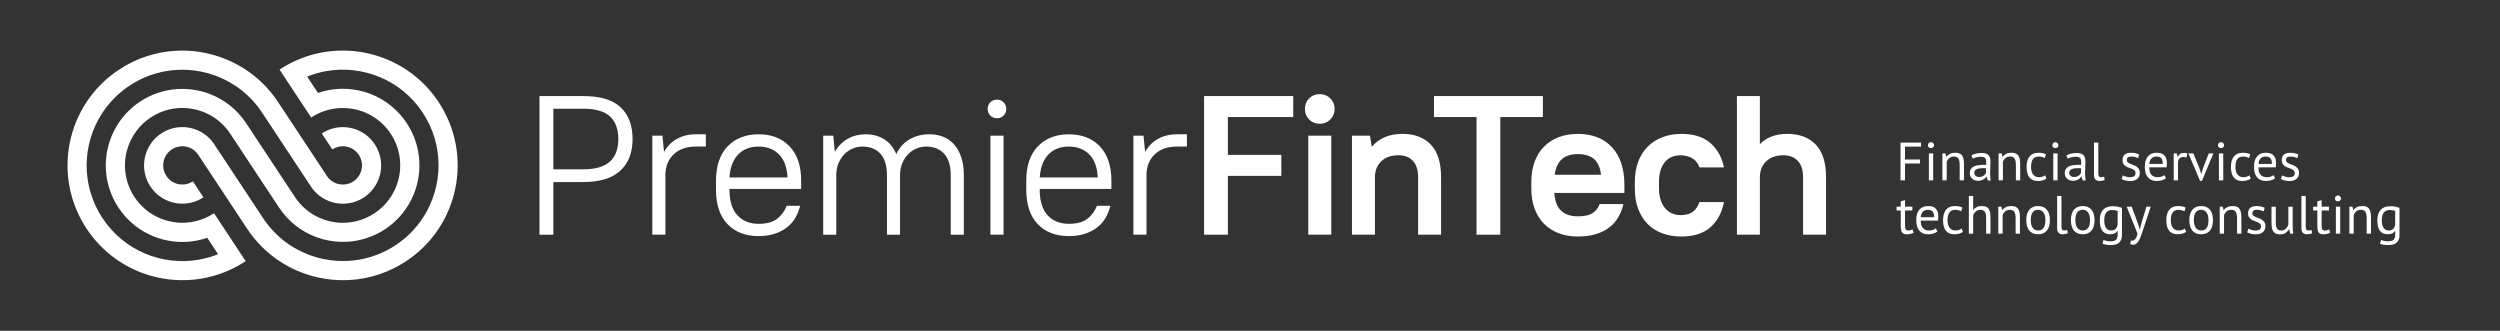 <?xml version="1.0" encoding="utf-8"?>
<!-- Generator: Adobe Illustrator 16.0.0, SVG Export Plug-In . SVG Version: 6.00 Build 0)  -->
<!DOCTYPE svg PUBLIC "-//W3C//DTD SVG 1.1//EN" "http://www.w3.org/Graphics/SVG/1.1/DTD/svg11.dtd">
<svg version="1.1" id="Layer_1" xmlns="http://www.w3.org/2000/svg" xmlns:xlink="http://www.w3.org/1999/xlink" x="0px" y="0px"
	 width="214.25px" height="28.35px" viewBox="0 0 214.25 28.35" enable-background="new 0 0 214.25 28.35" xml:space="preserve">
<rect x="0" y="0" width="214.25" height="28.35" fill="#333333" stroke="none"/>
<path fill="#FFFFFF" d="M34.809,22.381c-1.495,0.988-3.161,1.516-4.83,1.615c-0.678,0.04-1.356,0.011-2.024-0.088
	c-0.827-0.122-1.639-0.349-2.412-0.676c-0.538-0.228-1.058-0.504-1.552-0.827c-1.088-0.712-2.053-1.652-2.815-2.808l-4.182-6.327
	c-0.5-0.756-1.517-0.963-2.272-0.464c-0.755,0.499-0.963,1.518-0.463,2.273c0.499,0.755,1.517,0.963,2.272,0.463l0.904,1.368
	c-0.499,0.33-1.054,0.505-1.61,0.538c-1.131,0.066-2.265-0.452-2.935-1.466c-0.669-1.013-0.704-2.261-0.198-3.274
	c0.249-0.499,0.627-0.94,1.126-1.271c0.498-0.329,1.054-0.505,1.61-0.538c1.13-0.066,2.265,0.453,2.934,1.467l4.182,6.326
	c1.018,1.54,2.466,2.625,4.081,3.2c0.731,0.261,1.497,0.417,2.272,0.464c0.63,0.038,1.267,0.004,1.896-0.104
	c0.56-0.099,1.114-0.255,1.654-0.473c0.501-0.202,0.99-0.458,1.458-0.768c0.469-0.31,0.895-0.659,1.278-1.041
	c0.412-0.411,0.773-0.86,1.082-1.337c1.718-2.652,1.813-6.179-0.041-8.984c-1.854-2.805-5.135-4.099-8.249-3.558
	c-0.56,0.097-1.114,0.254-1.654,0.472l0.928,1.403c0.567-0.195,1.152-0.31,1.738-0.345c2.261-0.136,4.53,0.905,5.869,2.932
	s1.407,4.522,0.397,6.548c-0.262,0.525-0.596,1.02-0.998,1.464c-0.363,0.402-0.782,0.766-1.254,1.077
	c-0.472,0.313-0.97,0.555-1.482,0.731c-0.567,0.195-1.152,0.31-1.738,0.345c-0.711,0.042-1.424-0.031-2.108-0.216
	c-0.184-0.05-0.365-0.107-0.544-0.173c-1.272-0.466-2.412-1.326-3.216-2.542l-4.182-6.328c-0.448-0.678-1.035-1.209-1.699-1.58
	c-0.526-0.294-1.1-0.487-1.691-0.574c-0.118-0.018-0.235-0.03-0.354-0.039c-0.515-0.039-1.039,0.004-1.55,0.131
	c-0.528,0.132-1.042,0.354-1.522,0.671c-0.48,0.317-0.886,0.704-1.214,1.139c-0.391,0.518-0.67,1.103-0.832,1.717
	c-0.343,1.306-0.149,2.748,0.654,3.962c0.804,1.216,2.054,1.958,3.39,2.155c0.628,0.092,1.276,0.063,1.905-0.094
	c0.528-0.132,1.042-0.354,1.522-0.671l2.713,4.104c-0.466,0.309-0.949,0.571-1.443,0.791c-0.523,0.231-1.059,0.416-1.602,0.551
	c-3.933,0.98-8.226-0.55-10.588-4.124C4.421,15.068,5.667,8.964,10.2,5.968c1.495-0.988,3.161-1.515,4.83-1.614
	c0.678-0.041,1.356-0.011,2.024,0.088c0.827,0.121,1.639,0.349,2.412,0.676c0.538,0.228,1.058,0.503,1.552,0.825
	c1.088,0.712,2.053,1.653,2.816,2.809l4.182,6.328c0.5,0.755,1.517,0.963,2.272,0.464c0.755-0.5,0.963-1.519,0.464-2.273
	c-0.5-0.756-1.517-0.963-2.272-0.464l-0.904-1.368c0.499-0.329,1.054-0.505,1.61-0.538c1.13-0.066,2.265,0.453,2.934,1.467
	c0.669,1.013,0.704,2.26,0.199,3.274c-0.249,0.498-0.628,0.94-1.126,1.271c-0.499,0.33-1.054,0.505-1.61,0.538
	c-1.131,0.067-2.265-0.452-2.935-1.466l-4.182-6.328C21.448,8.116,20,7.031,18.385,6.456c-0.731-0.262-1.497-0.417-2.272-0.464
	c-0.63-0.038-1.267-0.004-1.896,0.105c-0.56,0.097-1.114,0.254-1.654,0.472c-0.501,0.202-0.99,0.458-1.458,0.769
	c-0.469,0.31-0.895,0.659-1.278,1.041c-0.412,0.41-0.773,0.857-1.082,1.334c-1.718,2.651-1.813,6.179,0.041,8.983
	c1.854,2.806,5.135,4.101,8.249,3.56c0.56-0.098,1.114-0.255,1.654-0.472l-0.928-1.404c-0.568,0.196-1.153,0.31-1.738,0.345
	c-2.261,0.135-4.53-0.906-5.869-2.932c-1.339-2.024-1.407-4.521-0.397-6.548c0.262-0.524,0.595-1.02,0.998-1.465
	c0.363-0.4,0.781-0.765,1.254-1.075c0.472-0.313,0.97-0.557,1.482-0.732c0.568-0.195,1.152-0.31,1.738-0.345
	c0.712-0.042,1.424,0.032,2.108,0.217c0.184,0.049,0.365,0.106,0.544,0.172c1.272,0.465,2.412,1.326,3.216,2.543l4.182,6.328
	c0.448,0.678,1.035,1.208,1.699,1.579c0.526,0.294,1.1,0.488,1.69,0.575c0.118,0.017,0.236,0.029,0.354,0.039
	c0.516,0.038,1.039-0.005,1.55-0.132c0.528-0.133,1.042-0.354,1.522-0.672c0.479-0.316,0.886-0.702,1.213-1.138
	c0.391-0.518,0.67-1.102,0.832-1.716c0.343-1.307,0.149-2.748-0.654-3.963c-0.804-1.216-2.054-1.958-3.39-2.154
	C29.467,9.214,28.819,9.243,28.19,9.4c-0.528,0.131-1.042,0.354-1.522,0.67l-2.712-4.104c0.466-0.308,0.949-0.571,1.443-0.791
	c0.523-0.231,1.059-0.415,1.602-0.55c3.933-0.981,8.227,0.55,10.588,4.123C40.587,13.281,39.342,19.385,34.809,22.381z"/>
<g>
	<path fill="#FFFFFF" d="M46.234,8.232h3.734c1.459,0,2.532,0.32,3.216,0.959c0.685,0.641,1.027,1.548,1.027,2.726
		c0,1.153-0.348,2.057-1.044,2.707s-1.763,0.977-3.2,0.977h-2.546v4.515h-1.188L46.234,8.232L46.234,8.232z M47.422,9.318v5.194
		h2.546c1.052,0,1.819-0.221,2.3-0.662c0.481-0.44,0.722-1.086,0.722-1.935c0-0.85-0.238-1.494-0.713-1.937
		c-0.476-0.44-1.245-0.662-2.309-0.662L47.422,9.318L47.422,9.318z"/>
	<path fill="#FFFFFF" d="M55.906,11.626h0.866l0.136,1.393c0.271-0.485,0.642-0.859,1.112-1.121c0.469-0.26,1.01-0.39,1.621-0.39
		h0.849v1.052h-0.85c-0.792,0-1.42,0.216-1.884,0.646c-0.464,0.43-0.708,1.001-0.73,1.714v5.194h-1.12V11.626z"/>
	<path fill="#FFFFFF" d="M65.011,20.233c-1.121,0-2.009-0.342-2.665-1.026c-0.657-0.686-0.985-1.672-0.985-2.962v-0.748
		c0-1.278,0.331-2.263,0.993-2.953c0.662-0.691,1.547-1.035,2.657-1.035c1.109,0,1.994,0.345,2.656,1.035
		c0.662,0.689,0.993,1.675,0.993,2.953v0.696h-6.145v0.052c0,0.983,0.227,1.721,0.679,2.207c0.452,0.485,1.058,0.729,1.816,0.729
		c0.701,0,1.236-0.146,1.604-0.441c0.368-0.294,0.636-0.661,0.806-1.104h1.154c-0.091,0.362-0.227,0.702-0.407,1.019
		c-0.181,0.317-0.419,0.593-0.713,0.823c-0.294,0.232-0.645,0.416-1.053,0.552C65.995,20.165,65.531,20.233,65.011,20.233z
		 M65.011,12.56c-0.736,0-1.322,0.229-1.757,0.688c-0.436,0.459-0.682,1.111-0.739,1.961h4.974
		c-0.045-0.883-0.292-1.545-0.738-1.987C66.303,12.781,65.724,12.56,65.011,12.56z"/>
	<path fill="#FFFFFF" d="M70.546,11.626h0.866l0.136,1.393c0.271-0.485,0.636-0.859,1.095-1.121c0.458-0.26,0.97-0.39,1.535-0.39
		c0.611,0,1.144,0.142,1.596,0.424c0.453,0.283,0.798,0.708,1.036,1.273c0.26-0.543,0.637-0.962,1.129-1.256
		c0.492-0.296,1.061-0.441,1.705-0.441c0.441,0,0.844,0.073,1.205,0.221c0.363,0.146,0.674,0.37,0.934,0.67
		c0.261,0.301,0.461,0.668,0.604,1.104c0.141,0.436,0.212,0.941,0.212,1.519v5.093h-1.12v-5.093c0-0.814-0.188-1.428-0.561-1.841
		s-0.883-0.62-1.527-0.62c-0.306,0-0.592,0.058-0.857,0.17c-0.265,0.113-0.501,0.274-0.705,0.484
		c-0.203,0.209-0.367,0.458-0.492,0.746c-0.124,0.289-0.191,0.607-0.203,0.959v0.102v5.093h-1.12v-5.093
		c0-0.814-0.188-1.428-0.561-1.841s-0.883-0.62-1.527-0.62c-0.306,0-0.592,0.058-0.857,0.17c-0.265,0.113-0.5,0.274-0.705,0.484
		c-0.203,0.209-0.367,0.458-0.492,0.746c-0.125,0.289-0.192,0.607-0.204,0.959v5.194h-1.12v-8.488H70.546z"/>
	<path fill="#FFFFFF" d="M85.44,10.133c-0.227,0-0.416-0.076-0.568-0.229c-0.152-0.151-0.229-0.342-0.229-0.567
		c0-0.227,0.076-0.416,0.229-0.569c0.152-0.152,0.342-0.229,0.568-0.229s0.416,0.075,0.568,0.229c0.153,0.153,0.23,0.343,0.23,0.569
		c0,0.226-0.077,0.416-0.23,0.567C85.856,10.057,85.667,10.133,85.44,10.133z M84.881,11.626h1.12v8.487h-1.12V11.626z"/>
	<path fill="#FFFFFF" d="M91.599,20.233c-1.12,0-2.008-0.342-2.664-1.026c-0.657-0.686-0.984-1.672-0.984-2.962v-0.748
		c0-1.278,0.33-2.263,0.992-2.953c0.662-0.691,1.548-1.035,2.656-1.035c1.109,0,1.995,0.345,2.657,1.035
		c0.662,0.689,0.992,1.675,0.992,2.953v0.696h-6.144v0.052c0,0.983,0.226,1.721,0.678,2.207c0.453,0.485,1.059,0.729,1.816,0.729
		c0.702,0,1.236-0.146,1.604-0.441c0.367-0.294,0.637-0.661,0.807-1.104h1.154c-0.091,0.362-0.227,0.702-0.408,1.019
		c-0.181,0.317-0.418,0.593-0.713,0.823c-0.294,0.232-0.645,0.416-1.052,0.552C92.583,20.165,92.119,20.233,91.599,20.233z
		 M91.599,12.56c-0.735,0-1.321,0.229-1.756,0.688c-0.437,0.459-0.683,1.111-0.738,1.961h4.973
		c-0.045-0.883-0.291-1.545-0.738-1.987C92.893,12.78,92.312,12.56,91.599,12.56z"/>
	<path fill="#FFFFFF" d="M97.134,11.626H98l0.136,1.393c0.271-0.485,0.642-0.859,1.111-1.121c0.47-0.26,1.011-0.39,1.621-0.39h0.85
		v1.052h-0.85c-0.792,0-1.42,0.216-1.884,0.646c-0.464,0.43-0.707,1.001-0.729,1.714v5.194h-1.121V11.626z"/>
	<path fill="#FFFFFF" d="M103.19,8.232h7.639v1.799h-5.602v3.242h4.583v1.799h-4.583v5.042h-2.037V8.232z"/>
	<path fill="#FFFFFF" d="M113.105,10.608c-0.362,0-0.666-0.121-0.908-0.363c-0.244-0.243-0.365-0.547-0.365-0.908
		c0-0.362,0.121-0.665,0.365-0.908c0.242-0.243,0.546-0.365,0.908-0.365c0.351,0,0.649,0.122,0.898,0.365s0.373,0.546,0.373,0.908
		c0,0.361-0.124,0.665-0.373,0.908C113.755,10.487,113.456,10.608,113.105,10.608z M112.12,11.626h1.97v8.487h-1.97V11.626z"/>
	<path fill="#FFFFFF" d="M115.861,11.626h1.545l0.152,0.951c0.633-0.735,1.512-1.104,2.631-1.104c1.041,0,1.854,0.31,2.437,0.925
		c0.583,0.617,0.874,1.548,0.874,2.792v4.923h-1.969V15.19c0-0.623-0.15-1.092-0.45-1.409c-0.3-0.316-0.71-0.476-1.229-0.476
		c-0.611,0-1.096,0.164-1.451,0.492c-0.356,0.328-0.547,0.764-0.568,1.308v5.007h-1.971V11.626L115.861,11.626z"/>
	<path fill="#FFFFFF" d="M122.889,8.232h9.336v1.799h-3.648v10.083h-2.037V10.031h-3.648V8.232H122.889z"/>
	<path fill="#FFFFFF" d="M135.223,20.268c-0.611,0-1.16-0.094-1.646-0.28c-0.487-0.187-0.906-0.458-1.257-0.813
		c-0.352-0.356-0.619-0.79-0.807-1.299c-0.187-0.511-0.279-1.087-0.279-1.731V15.6c0-0.646,0.094-1.223,0.279-1.731
		c0.188-0.511,0.455-0.942,0.807-1.3c0.351-0.356,0.77-0.628,1.257-0.813c0.485-0.188,1.034-0.28,1.646-0.28
		c1.233,0,2.207,0.379,2.92,1.137c0.713,0.76,1.068,1.846,1.068,3.261v0.662h-6.009c0.057,0.713,0.255,1.225,0.595,1.535
		c0.34,0.313,0.814,0.468,1.426,0.468c0.601,0,1.039-0.104,1.315-0.314c0.276-0.209,0.461-0.455,0.552-0.738h2.037
		c-0.091,0.396-0.232,0.765-0.425,1.104c-0.193,0.34-0.447,0.634-0.765,0.883c-0.316,0.249-0.701,0.444-1.153,0.585
		C136.331,20.196,135.811,20.268,135.223,20.268z M135.223,13.206c-0.576,0-1.029,0.142-1.357,0.424
		c-0.328,0.283-0.537,0.729-0.629,1.342h3.973c-0.079-0.634-0.285-1.087-0.619-1.358C136.256,13.343,135.8,13.206,135.223,13.206z"
		/>
	<path fill="#FFFFFF" d="M144.092,20.268c-0.611,0-1.162-0.094-1.654-0.28c-0.492-0.186-0.912-0.458-1.256-0.813
		c-0.347-0.356-0.611-0.79-0.799-1.299c-0.188-0.511-0.279-1.087-0.279-1.731V15.6c0-0.634,0.092-1.206,0.279-1.715
		s0.455-0.942,0.807-1.299c0.351-0.357,0.771-0.63,1.265-0.823c0.491-0.192,1.038-0.288,1.639-0.288
		c1.074,0,1.909,0.267,2.503,0.798c0.596,0.532,0.978,1.223,1.146,2.07h-2.105c-0.091-0.305-0.277-0.554-0.56-0.746
		c-0.283-0.192-0.64-0.289-1.069-0.289c-0.249,0-0.484,0.043-0.705,0.127c-0.221,0.085-0.416,0.221-0.585,0.408
		c-0.17,0.187-0.304,0.424-0.399,0.713c-0.096,0.288-0.145,0.636-0.145,1.044v0.543c0,0.396,0.053,0.738,0.153,1.027
		c0.103,0.288,0.237,0.524,0.407,0.712s0.365,0.326,0.586,0.416c0.221,0.091,0.449,0.136,0.688,0.136
		c0.486,0,0.855-0.106,1.111-0.322c0.255-0.215,0.427-0.479,0.518-0.798h2.105c-0.17,0.896-0.553,1.61-1.146,2.147
		C146.001,19.999,145.166,20.268,144.092,20.268z"/>
	<path fill="#FFFFFF" d="M148.852,8.232h1.969v4.125c0.565-0.589,1.353-0.883,2.359-0.883c1.041,0,1.854,0.31,2.437,0.925
		c0.583,0.617,0.874,1.548,0.874,2.792v4.923h-1.969v-4.923c0-0.623-0.15-1.092-0.451-1.408c-0.299-0.317-0.709-0.477-1.229-0.477
		c-0.61,0-1.095,0.164-1.45,0.492c-0.356,0.328-0.547,0.764-0.57,1.308v5.007h-1.969V8.232L148.852,8.232z"/>
</g>
<g>
	<path fill="#FFFFFF" d="M162.874,12.223h1.76v0.342h-1.376v1.104h1.284v0.342h-1.284v1.445h-0.384V12.223L162.874,12.223z"/>
	<path fill="#FFFFFF" d="M165.225,12.445c0-0.07,0.024-0.132,0.072-0.183c0.049-0.051,0.107-0.076,0.184-0.076
		c0.072,0,0.137,0.025,0.188,0.076s0.078,0.111,0.078,0.183c0,0.072-0.026,0.13-0.078,0.177c-0.053,0.046-0.116,0.068-0.188,0.068
		c-0.074,0-0.135-0.022-0.184-0.068C165.249,12.574,165.225,12.516,165.225,12.445z M165.305,13.147h0.368v2.309h-0.368V13.147z"/>
	<path fill="#FFFFFF" d="M167.945,15.455v-1.316c0-0.239-0.035-0.421-0.104-0.542c-0.069-0.122-0.196-0.183-0.381-0.183
		c-0.163,0-0.298,0.044-0.403,0.132s-0.182,0.197-0.225,0.33v1.579h-0.369v-2.309h0.26l0.068,0.281h0.018
		c0.074-0.099,0.174-0.179,0.299-0.242c0.125-0.063,0.272-0.095,0.445-0.095c0.127,0,0.237,0.015,0.332,0.044
		c0.096,0.029,0.176,0.081,0.238,0.154s0.109,0.174,0.143,0.298c0.033,0.125,0.049,0.283,0.049,0.474v1.395H167.945z"/>
	<path fill="#FFFFFF" d="M168.952,13.318c0.116-0.07,0.253-0.123,0.407-0.156c0.156-0.034,0.318-0.052,0.488-0.052
		c0.159,0,0.289,0.021,0.385,0.064c0.098,0.043,0.172,0.1,0.223,0.169s0.085,0.146,0.102,0.229c0.018,0.083,0.025,0.166,0.025,0.249
		c0,0.186-0.005,0.365-0.014,0.541c-0.01,0.176-0.014,0.342-0.014,0.498c0,0.114,0.004,0.223,0.014,0.324
		c0.009,0.103,0.025,0.195,0.051,0.281h-0.271l-0.098-0.322h-0.023c-0.027,0.043-0.063,0.084-0.104,0.127
		c-0.042,0.041-0.092,0.078-0.15,0.109c-0.059,0.033-0.127,0.061-0.203,0.082c-0.076,0.021-0.164,0.031-0.264,0.031
		s-0.189-0.017-0.273-0.046c-0.086-0.03-0.158-0.075-0.221-0.133c-0.062-0.057-0.109-0.125-0.146-0.205s-0.054-0.17-0.054-0.271
		c0-0.136,0.027-0.249,0.084-0.34c0.056-0.092,0.133-0.163,0.232-0.218c0.1-0.054,0.221-0.093,0.359-0.114
		c0.141-0.023,0.295-0.035,0.465-0.035c0.043,0,0.085,0,0.127,0s0.084,0.003,0.127,0.009c0.009-0.092,0.014-0.175,0.014-0.249
		c0-0.169-0.033-0.288-0.102-0.354c-0.068-0.067-0.189-0.103-0.369-0.103c-0.053,0-0.107,0.004-0.169,0.012
		c-0.06,0.009-0.121,0.021-0.185,0.033c-0.063,0.016-0.123,0.032-0.181,0.053c-0.058,0.021-0.106,0.044-0.149,0.068L168.952,13.318z
		 M169.607,15.17c0.086,0,0.162-0.012,0.23-0.035c0.066-0.023,0.126-0.053,0.176-0.088c0.049-0.035,0.09-0.075,0.123-0.118
		c0.031-0.043,0.055-0.085,0.07-0.125v-0.383c-0.043-0.003-0.087-0.005-0.132-0.007c-0.044-0.002-0.089-0.002-0.132-0.002
		c-0.096,0-0.188,0.005-0.279,0.016c-0.092,0.011-0.171,0.031-0.24,0.061c-0.068,0.03-0.124,0.068-0.166,0.12
		c-0.041,0.052-0.063,0.114-0.063,0.191c0,0.107,0.039,0.196,0.115,0.266C169.389,15.135,169.486,15.17,169.607,15.17z"/>
	<path fill="#FFFFFF" d="M172.762,15.455v-1.316c0-0.239-0.033-0.421-0.104-0.542c-0.069-0.122-0.196-0.183-0.381-0.183
		c-0.164,0-0.299,0.044-0.404,0.132s-0.182,0.197-0.225,0.33v1.579h-0.369v-2.309h0.259l0.069,0.281h0.019
		c0.073-0.099,0.173-0.179,0.298-0.242c0.124-0.063,0.271-0.095,0.445-0.095c0.126,0,0.236,0.015,0.333,0.044
		c0.095,0.029,0.174,0.081,0.237,0.154c0.063,0.073,0.11,0.174,0.144,0.298c0.032,0.125,0.048,0.283,0.048,0.474v1.395H172.762z"/>
	<path fill="#FFFFFF" d="M175.38,15.303c-0.092,0.068-0.2,0.119-0.327,0.156c-0.127,0.035-0.259,0.053-0.396,0.053
		c-0.18,0-0.329-0.029-0.453-0.086c-0.123-0.057-0.225-0.139-0.303-0.244c-0.078-0.106-0.135-0.235-0.17-0.384
		c-0.037-0.148-0.055-0.314-0.055-0.496c0-0.391,0.088-0.69,0.26-0.898s0.42-0.312,0.744-0.312c0.146,0,0.271,0.012,0.375,0.034
		c0.104,0.022,0.196,0.057,0.279,0.1l-0.105,0.318c-0.07-0.039-0.149-0.071-0.235-0.094c-0.086-0.023-0.179-0.035-0.277-0.035
		c-0.437,0-0.655,0.296-0.655,0.887c0,0.117,0.013,0.229,0.035,0.335s0.062,0.2,0.115,0.281c0.055,0.082,0.124,0.146,0.212,0.195
		c0.089,0.052,0.196,0.074,0.325,0.074c0.111,0,0.211-0.016,0.298-0.051c0.088-0.033,0.16-0.072,0.216-0.115L175.38,15.303z"/>
	<path fill="#FFFFFF" d="M175.889,12.445c0-0.07,0.023-0.132,0.071-0.183s0.108-0.076,0.183-0.076c0.073,0,0.137,0.025,0.188,0.076
		c0.053,0.051,0.079,0.111,0.079,0.183c0,0.072-0.026,0.13-0.079,0.177c-0.052,0.046-0.115,0.068-0.188,0.068
		c-0.074,0-0.135-0.022-0.183-0.068C175.912,12.574,175.889,12.516,175.889,12.445z M175.967,13.147h0.369v2.309h-0.369V13.147z"/>
	<path fill="#FFFFFF" d="M177.089,13.318c0.117-0.07,0.253-0.123,0.408-0.156c0.155-0.034,0.317-0.052,0.487-0.052
		c0.16,0,0.289,0.021,0.386,0.064c0.098,0.043,0.171,0.1,0.222,0.169s0.086,0.146,0.102,0.229c0.019,0.083,0.025,0.166,0.025,0.249
		c0,0.186-0.004,0.365-0.014,0.541s-0.014,0.342-0.014,0.498c0,0.114,0.004,0.223,0.014,0.324c0.01,0.103,0.025,0.195,0.051,0.281
		h-0.271l-0.098-0.322h-0.023c-0.026,0.043-0.063,0.084-0.104,0.127c-0.042,0.041-0.092,0.078-0.15,0.109
		c-0.059,0.033-0.125,0.061-0.202,0.082c-0.077,0.021-0.165,0.031-0.265,0.031c-0.098,0-0.188-0.017-0.273-0.046
		c-0.085-0.03-0.158-0.075-0.221-0.133c-0.062-0.057-0.108-0.125-0.146-0.205c-0.035-0.08-0.053-0.17-0.053-0.271
		c0-0.136,0.026-0.249,0.083-0.34c0.056-0.092,0.134-0.163,0.232-0.218c0.1-0.054,0.221-0.093,0.36-0.114
		c0.14-0.023,0.295-0.035,0.464-0.035c0.043,0,0.086,0,0.127,0c0.042,0,0.084,0.003,0.127,0.009c0.01-0.092,0.014-0.175,0.014-0.249
		c0-0.169-0.032-0.288-0.102-0.354c-0.066-0.067-0.189-0.103-0.369-0.103c-0.053,0-0.107,0.004-0.169,0.012
		c-0.06,0.009-0.12,0.021-0.185,0.033c-0.063,0.016-0.123,0.032-0.18,0.053c-0.059,0.021-0.107,0.044-0.15,0.068L177.089,13.318z
		 M177.745,15.17c0.086,0,0.163-0.012,0.229-0.035c0.067-0.023,0.127-0.053,0.176-0.088c0.05-0.035,0.091-0.075,0.123-0.118
		c0.031-0.043,0.056-0.085,0.07-0.125v-0.383c-0.043-0.003-0.087-0.005-0.132-0.007c-0.044-0.002-0.088-0.002-0.131-0.002
		c-0.097,0-0.188,0.005-0.279,0.016s-0.171,0.031-0.239,0.061c-0.069,0.03-0.125,0.068-0.168,0.12
		c-0.041,0.052-0.062,0.114-0.062,0.191c0,0.107,0.038,0.196,0.114,0.266C177.525,15.135,177.624,15.17,177.745,15.17z"/>
	<path fill="#FFFFFF" d="M179.827,14.888c0,0.107,0.019,0.184,0.056,0.231c0.037,0.045,0.09,0.067,0.157,0.067
		c0.04,0,0.083-0.002,0.129-0.008c0.046-0.008,0.099-0.021,0.157-0.043l0.041,0.291c-0.049,0.025-0.117,0.045-0.205,0.061
		c-0.088,0.017-0.164,0.023-0.229,0.023c-0.14,0-0.254-0.039-0.343-0.119c-0.09-0.078-0.134-0.211-0.134-0.398v-2.771h0.369
		L179.827,14.888L179.827,14.888z"/>
	<path fill="#FFFFFF" d="M183.014,14.828c0-0.094-0.027-0.165-0.082-0.218c-0.057-0.053-0.125-0.097-0.205-0.132
		c-0.082-0.035-0.172-0.068-0.27-0.102c-0.098-0.032-0.188-0.074-0.268-0.125c-0.082-0.051-0.15-0.116-0.205-0.196
		c-0.057-0.08-0.084-0.188-0.084-0.323c0-0.222,0.063-0.384,0.188-0.486c0.127-0.104,0.302-0.154,0.526-0.154
		c0.167,0,0.306,0.015,0.418,0.044c0.111,0.029,0.211,0.063,0.294,0.104l-0.088,0.306c-0.071-0.033-0.156-0.063-0.257-0.09
		c-0.101-0.025-0.207-0.039-0.32-0.039c-0.137,0-0.235,0.022-0.299,0.068c-0.063,0.046-0.094,0.126-0.094,0.24
		c0,0.08,0.026,0.144,0.082,0.188c0.057,0.045,0.125,0.085,0.205,0.12c0.082,0.035,0.172,0.069,0.27,0.104
		c0.097,0.033,0.186,0.078,0.268,0.134c0.081,0.057,0.15,0.125,0.205,0.21c0.057,0.085,0.083,0.196,0.083,0.335
		c0,0.1-0.016,0.19-0.048,0.278c-0.032,0.086-0.083,0.16-0.15,0.221c-0.066,0.063-0.15,0.109-0.252,0.146
		c-0.1,0.035-0.218,0.053-0.353,0.053c-0.177,0-0.325-0.018-0.448-0.051c-0.123-0.035-0.227-0.074-0.311-0.121l0.111-0.314
		c0.07,0.041,0.164,0.078,0.276,0.111c0.114,0.035,0.229,0.051,0.347,0.051c0.133,0,0.241-0.024,0.328-0.078
		C182.971,15.057,183.014,14.963,183.014,14.828z"/>
	<path fill="#FFFFFF" d="M185.628,15.271c-0.093,0.074-0.209,0.133-0.349,0.176c-0.141,0.043-0.289,0.064-0.446,0.064
		c-0.175,0-0.327-0.029-0.457-0.086c-0.129-0.057-0.235-0.139-0.317-0.244c-0.084-0.106-0.146-0.234-0.186-0.381
		c-0.04-0.148-0.061-0.314-0.061-0.499c0-0.396,0.088-0.694,0.264-0.9c0.175-0.206,0.426-0.31,0.753-0.31
		c0.104,0,0.209,0.012,0.313,0.034c0.104,0.022,0.197,0.066,0.281,0.132c0.083,0.063,0.15,0.156,0.203,0.275
		c0.053,0.117,0.078,0.273,0.078,0.469c0,0.102-0.01,0.214-0.027,0.337h-1.481c0,0.136,0.014,0.256,0.04,0.359
		c0.029,0.104,0.072,0.193,0.131,0.267c0.058,0.073,0.135,0.127,0.229,0.167c0.094,0.037,0.209,0.057,0.344,0.057
		c0.104,0,0.209-0.018,0.314-0.055c0.104-0.037,0.184-0.08,0.235-0.129L185.628,15.271z M184.833,13.415
		c-0.183,0-0.327,0.048-0.437,0.144c-0.109,0.095-0.176,0.258-0.196,0.489h1.146c0-0.234-0.045-0.398-0.134-0.492
		S184.996,13.415,184.833,13.415z"/>
	<path fill="#FFFFFF" d="M187.378,13.502c-0.093-0.031-0.181-0.046-0.265-0.046c-0.131,0-0.235,0.036-0.313,0.107
		c-0.076,0.072-0.125,0.164-0.144,0.274v1.616h-0.369v-2.309h0.259l0.069,0.281h0.019c0.059-0.104,0.129-0.186,0.211-0.242
		c0.08-0.057,0.186-0.086,0.312-0.086c0.089,0,0.188,0.016,0.3,0.047L187.378,13.502z"/>
	<path fill="#FFFFFF" d="M188.523,14.5l0.129,0.438h0.005l0.114-0.447l0.519-1.345h0.396l-0.982,2.359h-0.157l-1.002-2.359h0.425
		L188.523,14.5z"/>
	<path fill="#FFFFFF" d="M190.084,12.445c0-0.07,0.023-0.132,0.07-0.183c0.049-0.051,0.109-0.076,0.184-0.076
		c0.075,0,0.137,0.025,0.189,0.076c0.052,0.051,0.078,0.111,0.078,0.183c0,0.072-0.025,0.13-0.078,0.177
		c-0.053,0.046-0.115,0.068-0.189,0.068s-0.135-0.022-0.184-0.068C190.107,12.574,190.084,12.516,190.084,12.445z M190.162,13.147
		h0.37v2.309h-0.37V13.147z"/>
	<path fill="#FFFFFF" d="M192.896,15.303c-0.094,0.068-0.203,0.119-0.328,0.156c-0.127,0.035-0.26,0.053-0.397,0.053
		c-0.178,0-0.329-0.029-0.452-0.086s-0.224-0.139-0.303-0.244c-0.078-0.106-0.137-0.235-0.171-0.384
		c-0.035-0.148-0.054-0.314-0.054-0.496c0-0.391,0.086-0.69,0.26-0.898c0.172-0.208,0.42-0.312,0.742-0.312
		c0.147,0,0.273,0.012,0.377,0.034s0.195,0.057,0.279,0.1l-0.105,0.318c-0.071-0.039-0.148-0.071-0.235-0.094
		c-0.087-0.023-0.179-0.035-0.276-0.035c-0.438,0-0.656,0.296-0.656,0.887c0,0.117,0.012,0.229,0.035,0.335
		c0.022,0.106,0.062,0.2,0.115,0.281c0.053,0.082,0.125,0.146,0.213,0.195c0.086,0.052,0.195,0.074,0.324,0.074
		c0.111,0,0.211-0.016,0.299-0.051c0.088-0.033,0.158-0.072,0.215-0.115L192.896,15.303z"/>
	<path fill="#FFFFFF" d="M194.982,15.271c-0.092,0.074-0.207,0.133-0.349,0.176c-0.14,0.043-0.288,0.064-0.444,0.064
		c-0.176,0-0.328-0.029-0.457-0.086c-0.131-0.057-0.235-0.139-0.319-0.244c-0.083-0.106-0.146-0.234-0.185-0.381
		c-0.041-0.148-0.061-0.314-0.061-0.499c0-0.396,0.088-0.694,0.264-0.9s0.426-0.31,0.752-0.31c0.104,0,0.211,0.012,0.314,0.034
		s0.197,0.066,0.281,0.132c0.082,0.064,0.15,0.156,0.203,0.275c0.053,0.117,0.078,0.273,0.078,0.469c0,0.102-0.01,0.214-0.027,0.337
		h-1.482c0,0.136,0.016,0.256,0.042,0.359c0.027,0.104,0.07,0.193,0.13,0.267c0.059,0.073,0.135,0.127,0.229,0.167
		c0.095,0.037,0.209,0.057,0.345,0.057c0.104,0,0.209-0.018,0.313-0.055c0.104-0.037,0.184-0.08,0.234-0.129L194.982,15.271z
		 M194.189,13.415c-0.183,0-0.328,0.048-0.438,0.144c-0.109,0.095-0.175,0.258-0.195,0.489h1.146c0-0.234-0.045-0.398-0.134-0.492
		C194.479,13.461,194.354,13.415,194.189,13.415z"/>
	<path fill="#FFFFFF" d="M196.66,14.828c0-0.094-0.027-0.165-0.083-0.218s-0.124-0.097-0.206-0.132
		c-0.081-0.035-0.171-0.068-0.268-0.102c-0.098-0.033-0.188-0.074-0.269-0.125c-0.082-0.051-0.149-0.116-0.206-0.196
		c-0.055-0.08-0.083-0.188-0.083-0.323c0-0.222,0.063-0.384,0.188-0.486c0.127-0.104,0.303-0.154,0.527-0.154
		c0.166,0,0.305,0.015,0.418,0.044c0.111,0.029,0.209,0.063,0.293,0.104l-0.088,0.306c-0.07-0.033-0.156-0.063-0.257-0.09
		c-0.101-0.025-0.207-0.039-0.319-0.039c-0.137,0-0.235,0.022-0.299,0.068c-0.063,0.046-0.095,0.126-0.095,0.24
		c0,0.08,0.026,0.144,0.083,0.188c0.055,0.045,0.124,0.085,0.205,0.12c0.082,0.035,0.171,0.069,0.268,0.104
		c0.098,0.033,0.188,0.078,0.27,0.134c0.08,0.057,0.148,0.125,0.205,0.21c0.056,0.085,0.082,0.196,0.082,0.335
		c0,0.1-0.016,0.19-0.047,0.278c-0.032,0.086-0.084,0.16-0.15,0.221c-0.066,0.063-0.15,0.109-0.252,0.146
		c-0.1,0.035-0.219,0.053-0.354,0.053c-0.176,0-0.324-0.018-0.447-0.051c-0.123-0.035-0.228-0.074-0.311-0.121l0.11-0.314
		c0.071,0.041,0.163,0.078,0.276,0.111c0.114,0.035,0.229,0.051,0.348,0.051c0.132,0,0.24-0.024,0.328-0.078
		S196.66,14.963,196.66,14.828z"/>
	<path fill="#FFFFFF" d="M162.533,17.714h0.359v-0.457l0.369-0.106v0.563h0.629v0.323h-0.629v1.278c0,0.16,0.021,0.273,0.061,0.34
		c0.039,0.065,0.107,0.1,0.203,0.1c0.08,0,0.147-0.008,0.203-0.025c0.056-0.017,0.117-0.039,0.185-0.065l0.084,0.28
		c-0.084,0.04-0.175,0.072-0.272,0.099c-0.099,0.023-0.205,0.036-0.318,0.036c-0.188,0-0.32-0.054-0.396-0.159
		c-0.076-0.106-0.115-0.284-0.115-0.533v-1.349h-0.359v-0.324H162.533z"/>
	<path fill="#FFFFFF" d="M166.038,19.838c-0.093,0.074-0.209,0.133-0.349,0.176c-0.142,0.043-0.289,0.064-0.446,0.064
		c-0.175,0-0.327-0.028-0.457-0.085c-0.129-0.058-0.235-0.14-0.318-0.245c-0.083-0.106-0.145-0.233-0.185-0.381
		c-0.04-0.148-0.061-0.314-0.061-0.499c0-0.395,0.088-0.693,0.264-0.9c0.176-0.206,0.426-0.31,0.753-0.31
		c0.104,0,0.209,0.012,0.313,0.034c0.104,0.022,0.198,0.066,0.281,0.133c0.083,0.063,0.15,0.155,0.203,0.273
		c0.052,0.118,0.078,0.274,0.078,0.469c0,0.103-0.01,0.215-0.027,0.337h-1.482c0,0.137,0.015,0.257,0.041,0.36
		c0.028,0.104,0.072,0.193,0.131,0.266c0.059,0.073,0.135,0.129,0.229,0.166c0.094,0.039,0.208,0.059,0.344,0.059
		c0.104,0,0.211-0.02,0.314-0.055c0.104-0.037,0.184-0.08,0.234-0.131L166.038,19.838z M165.243,17.981
		c-0.183,0-0.327,0.048-0.437,0.145c-0.108,0.096-0.175,0.259-0.195,0.488h1.145c0-0.232-0.044-0.396-0.134-0.49
		C165.533,18.028,165.407,17.981,165.243,17.981z"/>
	<path fill="#FFFFFF" d="M168.223,19.871c-0.093,0.066-0.201,0.118-0.328,0.153c-0.125,0.035-0.258,0.054-0.396,0.054
		c-0.18,0-0.329-0.028-0.452-0.085c-0.123-0.058-0.226-0.14-0.303-0.245c-0.078-0.106-0.136-0.233-0.171-0.384
		c-0.035-0.149-0.053-0.314-0.053-0.496c0-0.392,0.086-0.69,0.258-0.897c0.173-0.208,0.421-0.313,0.744-0.313
		c0.146,0,0.272,0.012,0.375,0.034c0.104,0.022,0.196,0.057,0.279,0.101l-0.105,0.317c-0.07-0.04-0.148-0.071-0.235-0.095
		c-0.086-0.022-0.178-0.035-0.276-0.035c-0.438,0-0.656,0.296-0.656,0.888c0,0.116,0.013,0.229,0.035,0.335
		c0.022,0.105,0.063,0.199,0.115,0.281c0.055,0.081,0.125,0.146,0.213,0.196c0.088,0.049,0.195,0.073,0.325,0.073
		c0.11,0,0.21-0.018,0.298-0.051s0.159-0.072,0.215-0.115L168.223,19.871z"/>
	<path fill="#FFFFFF" d="M170.213,20.023v-1.315c0-0.12-0.007-0.227-0.021-0.316c-0.015-0.091-0.039-0.166-0.075-0.227
		c-0.037-0.061-0.089-0.105-0.15-0.137c-0.063-0.03-0.146-0.047-0.247-0.047c-0.145,0-0.275,0.047-0.393,0.143
		c-0.117,0.094-0.192,0.215-0.227,0.361v1.538h-0.369V16.79h0.369v1.183h0.019c0.08-0.096,0.176-0.172,0.289-0.229
		c0.112-0.058,0.251-0.086,0.418-0.086c0.129,0,0.241,0.015,0.337,0.044c0.095,0.028,0.175,0.081,0.236,0.154
		c0.063,0.073,0.109,0.173,0.14,0.298c0.028,0.124,0.044,0.282,0.044,0.474v1.396L170.213,20.023L170.213,20.023z"/>
	<path fill="#FFFFFF" d="M172.738,20.023v-1.315c0-0.24-0.034-0.421-0.104-0.543c-0.068-0.121-0.195-0.184-0.381-0.184
		c-0.163,0-0.298,0.044-0.404,0.132c-0.105,0.089-0.181,0.198-0.224,0.33v1.58h-0.37v-2.31h0.26l0.068,0.282h0.02
		c0.073-0.1,0.174-0.181,0.297-0.243c0.125-0.063,0.273-0.095,0.447-0.095c0.125,0,0.235,0.015,0.332,0.044
		c0.096,0.028,0.174,0.081,0.237,0.154s0.11,0.173,0.144,0.298c0.031,0.124,0.049,0.282,0.049,0.474v1.396H172.738z"/>
	<path fill="#FFFFFF" d="M173.652,18.868c0-0.392,0.088-0.69,0.262-0.897c0.174-0.208,0.424-0.313,0.75-0.313
		c0.173,0,0.322,0.028,0.451,0.086c0.127,0.057,0.232,0.139,0.314,0.243c0.084,0.106,0.146,0.234,0.187,0.385
		c0.04,0.149,0.06,0.313,0.06,0.496c0,0.392-0.087,0.689-0.261,0.897s-0.424,0.313-0.751,0.313c-0.172,0-0.322-0.028-0.45-0.085
		c-0.127-0.058-0.231-0.14-0.315-0.245c-0.084-0.106-0.146-0.233-0.186-0.384C173.673,19.215,173.652,19.05,173.652,18.868z
		 M174.036,18.868c0,0.116,0.012,0.229,0.034,0.338c0.022,0.106,0.06,0.201,0.109,0.28c0.049,0.08,0.113,0.146,0.193,0.194
		s0.177,0.073,0.29,0.073c0.419,0.003,0.629-0.292,0.629-0.887c0-0.12-0.013-0.233-0.035-0.343c-0.022-0.106-0.06-0.2-0.108-0.28
		c-0.047-0.08-0.113-0.145-0.193-0.191s-0.178-0.072-0.291-0.072C174.246,17.979,174.036,18.274,174.036,18.868z"/>
	<path fill="#FFFFFF" d="M176.669,19.455c0,0.106,0.019,0.185,0.056,0.229c0.037,0.047,0.09,0.069,0.156,0.069
		c0.04,0,0.083-0.003,0.131-0.009c0.045-0.007,0.098-0.021,0.156-0.042l0.041,0.291c-0.049,0.024-0.118,0.045-0.205,0.061
		c-0.088,0.015-0.164,0.022-0.229,0.022c-0.139,0-0.254-0.039-0.342-0.117c-0.091-0.079-0.136-0.212-0.136-0.399V16.79h0.37
		L176.669,19.455L176.669,19.455z"/>
	<path fill="#FFFFFF" d="M177.477,18.868c0-0.392,0.088-0.69,0.262-0.897c0.175-0.208,0.425-0.313,0.75-0.313
		c0.174,0,0.322,0.028,0.451,0.086c0.127,0.057,0.232,0.139,0.315,0.243c0.083,0.106,0.146,0.234,0.185,0.385
		c0.041,0.149,0.062,0.313,0.062,0.496c0,0.392-0.087,0.689-0.263,0.897c-0.174,0.208-0.424,0.313-0.75,0.313
		c-0.172,0-0.321-0.028-0.449-0.085c-0.128-0.058-0.232-0.14-0.316-0.245c-0.082-0.106-0.145-0.233-0.185-0.384
		C177.498,19.215,177.477,19.05,177.477,18.868z M177.859,18.868c0,0.116,0.013,0.229,0.035,0.338
		c0.022,0.106,0.06,0.201,0.107,0.28c0.05,0.08,0.114,0.146,0.193,0.194c0.08,0.049,0.178,0.073,0.291,0.073
		c0.42,0.003,0.629-0.292,0.629-0.887c0-0.12-0.012-0.233-0.034-0.343c-0.022-0.106-0.06-0.2-0.108-0.28
		c-0.05-0.08-0.113-0.145-0.193-0.191s-0.178-0.072-0.291-0.072C178.068,17.979,177.859,18.274,177.859,18.868z"/>
	<path fill="#FFFFFF" d="M181.852,20.129c0,0.299-0.08,0.52-0.238,0.661c-0.158,0.141-0.395,0.212-0.704,0.212
		c-0.185,0-0.333-0.013-0.445-0.034c-0.112-0.023-0.209-0.054-0.289-0.091l0.097-0.313c0.071,0.027,0.149,0.055,0.236,0.078
		c0.086,0.024,0.198,0.037,0.338,0.037c0.129,0,0.233-0.012,0.315-0.034c0.081-0.022,0.146-0.062,0.196-0.116
		c0.049-0.054,0.082-0.123,0.102-0.207c0.02-0.085,0.027-0.186,0.027-0.303v-0.222h-0.02c-0.063,0.089-0.14,0.157-0.234,0.205
		c-0.096,0.048-0.221,0.072-0.375,0.072c-0.312,0-0.539-0.099-0.686-0.291c-0.146-0.194-0.22-0.496-0.22-0.905
		c0-0.396,0.094-0.693,0.28-0.898c0.188-0.205,0.465-0.307,0.832-0.307c0.176,0,0.326,0.014,0.451,0.041
		c0.123,0.028,0.235,0.061,0.334,0.097v2.318H181.852z M180.922,19.751c0.157,0,0.28-0.04,0.369-0.118
		c0.09-0.078,0.152-0.201,0.189-0.367v-1.183c-0.123-0.059-0.28-0.087-0.472-0.087c-0.209,0-0.374,0.069-0.493,0.212
		c-0.121,0.142-0.181,0.362-0.181,0.665c0,0.129,0.011,0.248,0.032,0.354c0.021,0.108,0.055,0.2,0.102,0.277s0.105,0.137,0.18,0.18
		C180.725,19.729,180.814,19.751,180.922,19.751z"/>
	<path fill="#FFFFFF" d="M183.242,19.21l0.13,0.442h0.022l0.103-0.446l0.45-1.492h0.369l-0.685,2.073
		c-0.053,0.15-0.104,0.298-0.153,0.438c-0.051,0.142-0.107,0.269-0.17,0.378c-0.062,0.111-0.131,0.2-0.207,0.267
		c-0.078,0.065-0.166,0.1-0.269,0.1c-0.11,0-0.202-0.016-0.272-0.046l0.064-0.319c0.04,0.017,0.078,0.023,0.115,0.023
		c0.086,0,0.17-0.045,0.25-0.136c0.08-0.092,0.146-0.247,0.197-0.47l-0.929-2.31h0.427L183.242,19.21z"/>
	<path fill="#FFFFFF" d="M187.354,19.871c-0.092,0.066-0.201,0.118-0.326,0.153c-0.127,0.035-0.26,0.054-0.397,0.054
		c-0.179,0-0.329-0.028-0.452-0.085c-0.123-0.058-0.225-0.14-0.303-0.245c-0.079-0.106-0.136-0.233-0.171-0.384
		c-0.035-0.149-0.054-0.314-0.054-0.496c0-0.392,0.086-0.69,0.259-0.897c0.173-0.208,0.421-0.313,0.743-0.313
		c0.147,0,0.272,0.012,0.377,0.034c0.104,0.022,0.195,0.057,0.279,0.101l-0.106,0.317c-0.07-0.04-0.149-0.071-0.235-0.095
		c-0.086-0.022-0.179-0.035-0.277-0.035c-0.437,0-0.654,0.296-0.654,0.888c0,0.116,0.012,0.229,0.033,0.335
		c0.023,0.105,0.063,0.199,0.117,0.281c0.054,0.081,0.123,0.146,0.211,0.196c0.088,0.049,0.197,0.073,0.326,0.073
		c0.11,0,0.211-0.018,0.299-0.051c0.086-0.033,0.158-0.072,0.215-0.115L187.354,19.871z"/>
	<path fill="#FFFFFF" d="M187.627,18.868c0-0.392,0.087-0.69,0.262-0.897c0.174-0.208,0.424-0.313,0.75-0.313
		c0.174,0,0.322,0.028,0.45,0.086c0.128,0.057,0.233,0.139,0.315,0.243c0.084,0.106,0.146,0.234,0.186,0.385
		c0.04,0.149,0.061,0.313,0.061,0.496c0,0.392-0.086,0.689-0.26,0.897c-0.176,0.208-0.426,0.313-0.752,0.313
		c-0.173,0-0.322-0.028-0.449-0.085c-0.129-0.058-0.233-0.14-0.316-0.245c-0.083-0.106-0.145-0.233-0.186-0.384
		C187.648,19.215,187.627,19.05,187.627,18.868z M188.012,18.868c0,0.116,0.012,0.229,0.033,0.338
		c0.023,0.106,0.061,0.201,0.109,0.28c0.049,0.08,0.113,0.146,0.193,0.194c0.079,0.049,0.176,0.073,0.291,0.073
		c0.418,0.003,0.627-0.292,0.627-0.887c0-0.12-0.012-0.233-0.033-0.343c-0.023-0.106-0.061-0.2-0.108-0.28
		c-0.05-0.08-0.114-0.145-0.194-0.191s-0.177-0.072-0.291-0.072C188.221,17.979,188.012,18.274,188.012,18.868z"/>
	<path fill="#FFFFFF" d="M191.715,20.023v-1.315c0-0.24-0.035-0.421-0.104-0.543c-0.069-0.121-0.196-0.184-0.381-0.184
		c-0.164,0-0.299,0.044-0.404,0.132c-0.105,0.089-0.182,0.198-0.225,0.33v1.58h-0.369v-2.31h0.259l0.069,0.282h0.019
		c0.073-0.1,0.174-0.181,0.298-0.243c0.125-0.063,0.273-0.095,0.445-0.095c0.127,0,0.236,0.015,0.332,0.044
		c0.097,0.028,0.176,0.081,0.238,0.154c0.063,0.073,0.11,0.173,0.144,0.298c0.032,0.124,0.049,0.282,0.049,0.474v1.396H191.715z"/>
	<path fill="#FFFFFF" d="M193.773,19.395c0-0.092-0.027-0.164-0.082-0.217c-0.057-0.052-0.125-0.096-0.207-0.132
		c-0.082-0.035-0.17-0.068-0.268-0.103c-0.098-0.031-0.188-0.072-0.268-0.124c-0.082-0.051-0.15-0.115-0.206-0.195
		s-0.083-0.188-0.083-0.323c0-0.222,0.063-0.385,0.189-0.487c0.125-0.104,0.301-0.154,0.525-0.154c0.166,0,0.307,0.015,0.418,0.044
		c0.111,0.028,0.21,0.063,0.293,0.104L194,18.111c-0.07-0.033-0.156-0.063-0.256-0.09c-0.102-0.025-0.207-0.04-0.321-0.04
		c-0.135,0-0.233,0.023-0.298,0.069c-0.063,0.047-0.096,0.127-0.096,0.24c0,0.08,0.029,0.143,0.084,0.188
		c0.056,0.045,0.123,0.084,0.205,0.12c0.082,0.035,0.172,0.069,0.269,0.104c0.097,0.034,0.187,0.077,0.269,0.134
		c0.082,0.056,0.149,0.126,0.205,0.21c0.057,0.085,0.084,0.196,0.084,0.335c0,0.099-0.018,0.19-0.049,0.277
		c-0.033,0.086-0.082,0.159-0.15,0.222c-0.067,0.062-0.151,0.109-0.252,0.146c-0.101,0.035-0.217,0.054-0.354,0.054
		c-0.176,0-0.324-0.018-0.447-0.052c-0.123-0.032-0.227-0.072-0.31-0.119l0.11-0.313c0.07,0.04,0.162,0.077,0.276,0.11
		c0.113,0.033,0.229,0.051,0.347,0.051c0.133,0,0.242-0.025,0.328-0.078S193.773,19.53,193.773,19.395z"/>
	<path fill="#FFFFFF" d="M195.035,17.714v1.315c0,0.12,0.007,0.227,0.021,0.316c0.014,0.09,0.036,0.166,0.07,0.227
		s0.08,0.105,0.139,0.137c0.06,0.03,0.133,0.046,0.223,0.046c0.082,0,0.156-0.013,0.222-0.039s0.122-0.063,0.173-0.108
		s0.096-0.1,0.135-0.158c0.039-0.062,0.069-0.124,0.094-0.191v-1.543h0.371v1.653c0,0.11,0.004,0.226,0.012,0.344
		c0.007,0.119,0.021,0.223,0.039,0.313h-0.254l-0.094-0.364h-0.022c-0.07,0.119-0.166,0.22-0.286,0.3s-0.271,0.12-0.457,0.12
		c-0.123,0-0.23-0.016-0.324-0.044c-0.095-0.029-0.174-0.08-0.236-0.154s-0.11-0.173-0.144-0.298
		c-0.032-0.125-0.049-0.282-0.049-0.475v-1.395L195.035,17.714L195.035,17.714z"/>
	<path fill="#FFFFFF" d="M197.604,19.455c0,0.106,0.019,0.185,0.056,0.229c0.036,0.047,0.089,0.069,0.155,0.069
		c0.041,0,0.084-0.003,0.131-0.009c0.046-0.007,0.099-0.021,0.156-0.042l0.041,0.291c-0.049,0.024-0.117,0.045-0.205,0.061
		c-0.088,0.015-0.164,0.022-0.229,0.022c-0.139,0-0.253-0.039-0.342-0.117c-0.09-0.079-0.135-0.212-0.135-0.399V16.79h0.369v2.665
		H197.604z"/>
	<path fill="#FFFFFF" d="M198.234,17.714h0.361v-0.457l0.368-0.106v0.563h0.628v0.323h-0.628v1.278c0,0.16,0.021,0.273,0.06,0.34
		c0.041,0.065,0.108,0.1,0.203,0.1c0.08,0,0.148-0.008,0.203-0.025c0.057-0.017,0.117-0.039,0.187-0.065l0.083,0.28
		c-0.083,0.04-0.174,0.072-0.272,0.099c-0.099,0.023-0.204,0.036-0.319,0.036c-0.188,0-0.319-0.054-0.396-0.159
		c-0.077-0.106-0.114-0.284-0.114-0.533v-1.349h-0.361v-0.324H198.234z"/>
	<path fill="#FFFFFF" d="M200.105,17.012c0-0.07,0.022-0.131,0.07-0.182c0.049-0.052,0.108-0.077,0.184-0.077
		c0.074,0,0.137,0.025,0.188,0.077c0.052,0.051,0.078,0.11,0.078,0.182s-0.026,0.13-0.078,0.176
		c-0.053,0.046-0.114,0.069-0.188,0.069s-0.135-0.023-0.184-0.069C200.128,17.142,200.105,17.083,200.105,17.012z M200.184,17.714
		h0.371v2.31h-0.371V17.714z"/>
	<path fill="#FFFFFF" d="M202.825,20.023v-1.315c0-0.24-0.034-0.421-0.104-0.543c-0.068-0.121-0.195-0.184-0.381-0.184
		c-0.164,0-0.298,0.044-0.404,0.132c-0.105,0.089-0.181,0.198-0.225,0.33v1.58h-0.369v-2.31h0.26l0.068,0.282h0.02
		c0.074-0.1,0.172-0.181,0.297-0.243c0.125-0.063,0.273-0.095,0.445-0.095c0.127,0,0.237,0.015,0.334,0.044
		c0.094,0.028,0.174,0.081,0.236,0.154s0.111,0.173,0.145,0.298c0.031,0.124,0.047,0.282,0.047,0.474v1.396H202.825z"/>
	<path fill="#FFFFFF" d="M205.639,20.129c0,0.299-0.08,0.52-0.238,0.661s-0.394,0.212-0.705,0.212c-0.184,0-0.332-0.013-0.444-0.034
		c-0.112-0.023-0.209-0.054-0.289-0.091l0.099-0.313c0.069,0.027,0.148,0.055,0.234,0.078c0.086,0.024,0.198,0.037,0.337,0.037
		c0.13,0,0.235-0.012,0.316-0.034s0.147-0.062,0.196-0.116c0.049-0.054,0.082-0.123,0.102-0.207c0.02-0.085,0.027-0.186,0.027-0.303
		v-0.222h-0.019c-0.063,0.089-0.142,0.157-0.235,0.205c-0.096,0.048-0.221,0.072-0.375,0.072c-0.311,0-0.539-0.099-0.686-0.291
		c-0.146-0.194-0.221-0.496-0.221-0.905c0-0.396,0.096-0.693,0.283-0.898c0.187-0.205,0.465-0.307,0.83-0.307
		c0.176,0,0.326,0.014,0.45,0.041c0.125,0.028,0.236,0.061,0.335,0.097v2.318H205.639z M204.71,19.751
		c0.156,0,0.279-0.04,0.369-0.118c0.089-0.078,0.151-0.201,0.188-0.367v-1.183c-0.123-0.059-0.279-0.087-0.472-0.087
		c-0.209,0-0.374,0.069-0.494,0.212c-0.12,0.142-0.18,0.362-0.18,0.665c0,0.129,0.011,0.248,0.032,0.354
		c0.021,0.108,0.056,0.2,0.102,0.277c0.047,0.077,0.105,0.137,0.182,0.18C204.512,19.729,204.602,19.751,204.71,19.751z"/>
</g>
</svg>

